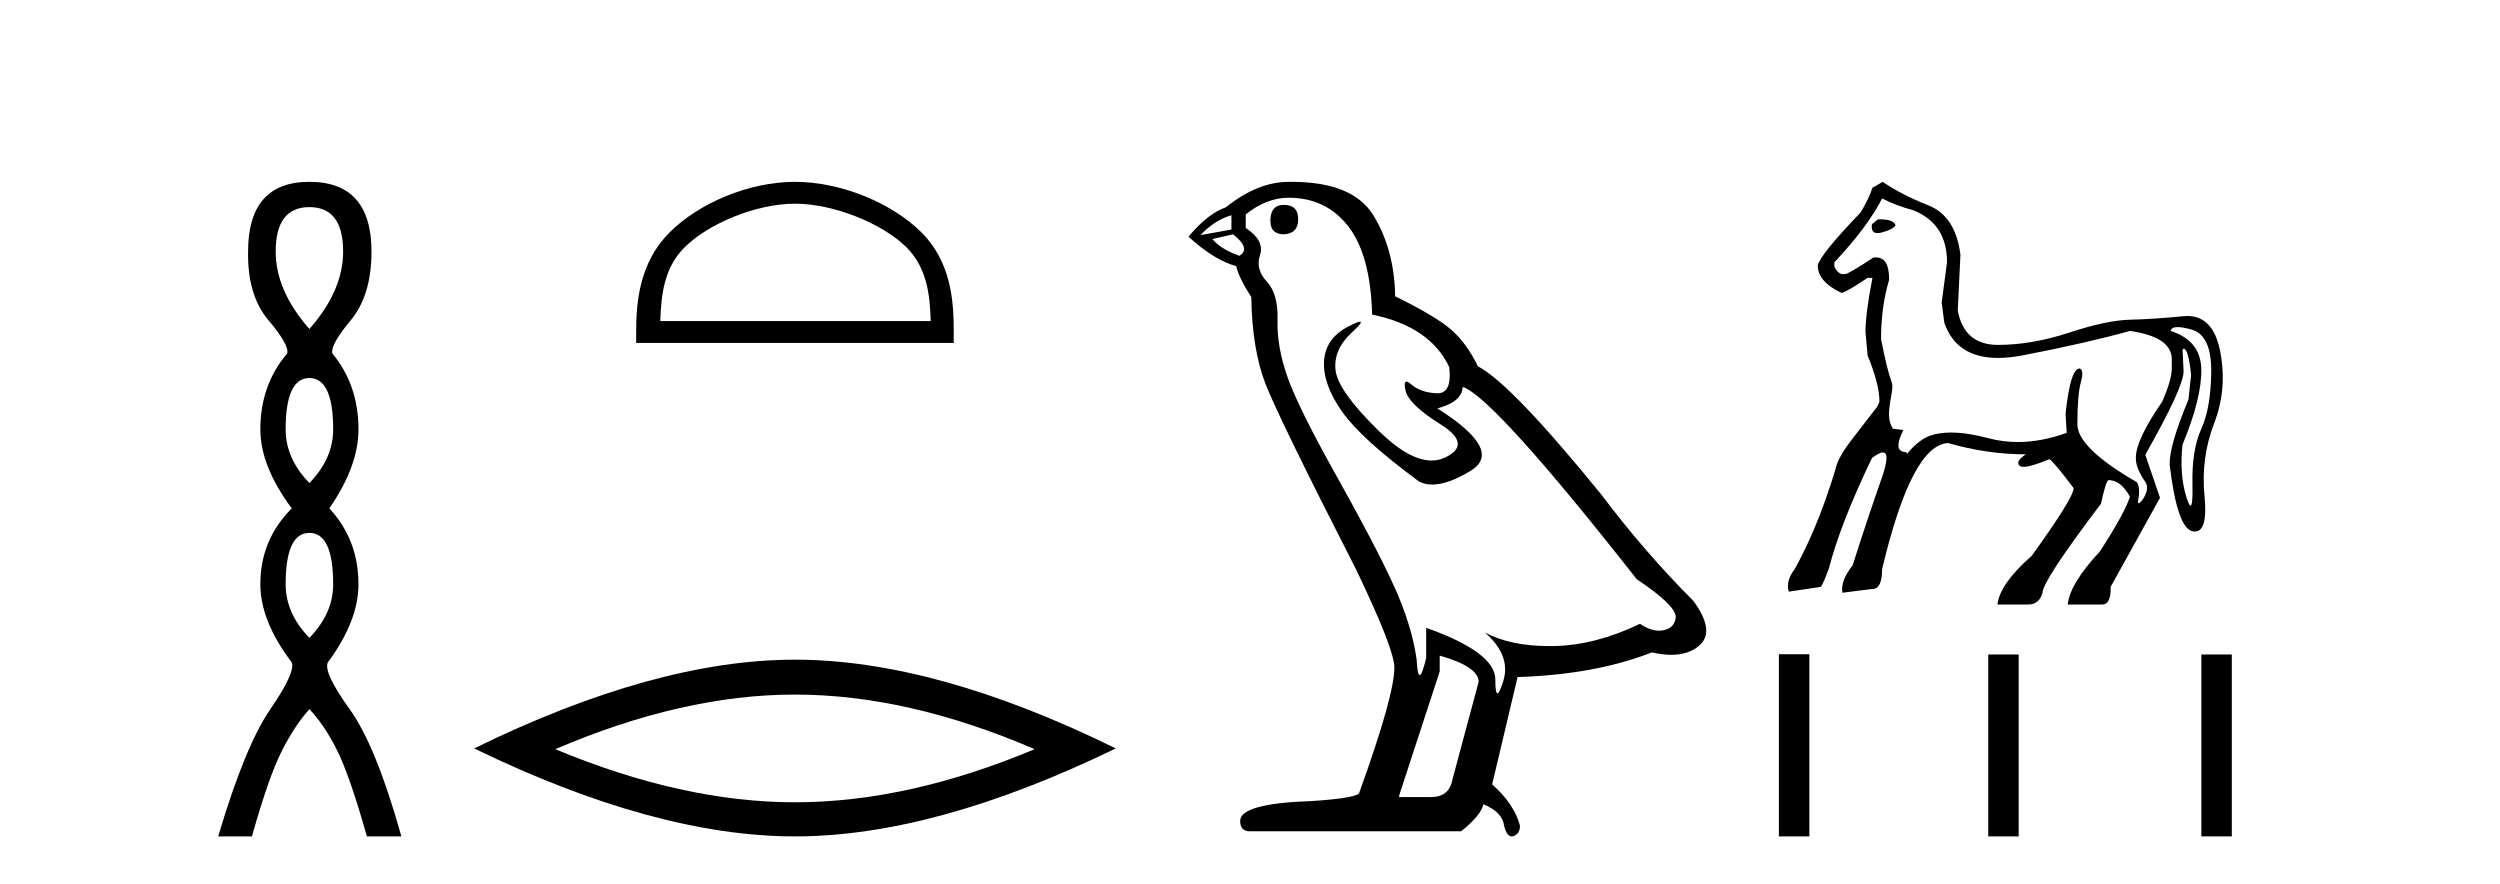 <?xml version='1.0' encoding='UTF-8' standalone='yes'?><svg xmlns='http://www.w3.org/2000/svg' xmlns:xlink='http://www.w3.org/1999/xlink' width='116.0' height='41.0' ><path d='M 14.356 9.61 Q 15.921 9.61 15.921 11.673 Q 15.921 13.487 14.356 15.265 Q 12.792 13.487 12.792 11.673 Q 12.792 9.61 14.356 9.61 ZM 14.356 17.541 Q 15.459 17.541 15.459 19.924 Q 15.459 21.276 14.356 22.414 Q 13.254 21.276 13.254 19.924 Q 13.254 17.541 14.356 17.541 ZM 14.356 24.726 Q 15.459 24.726 15.459 27.108 Q 15.459 28.46 14.356 29.598 Q 13.254 28.46 13.254 27.108 Q 13.254 24.726 14.356 24.726 ZM 14.356 8.437 Q 11.511 8.437 11.511 11.673 Q 11.476 13.7 12.454 14.856 Q 13.432 16.012 13.325 16.403 Q 12.08 17.862 12.08 19.924 Q 12.08 21.631 13.538 23.588 Q 12.08 25.046 12.08 27.108 Q 12.08 28.816 13.538 30.736 Q 13.716 31.198 12.543 32.906 Q 11.369 34.613 10.124 38.809 L 11.689 38.809 Q 12.471 36.035 13.076 34.844 Q 13.681 33.652 14.356 32.906 Q 15.068 33.652 15.655 34.844 Q 16.241 36.035 17.024 38.809 L 18.624 38.809 Q 17.451 34.613 16.224 32.906 Q 14.997 31.198 15.21 30.736 Q 16.633 28.816 16.633 27.108 Q 16.633 25.046 15.281 23.588 Q 16.633 21.631 16.633 19.924 Q 16.633 17.862 15.423 16.403 Q 15.317 16.012 16.277 14.856 Q 17.237 13.7 17.237 11.673 Q 17.237 8.437 14.356 8.437 Z' style='fill:#000000;stroke:none' /><path d='M 36.885 9.451 C 38.698 9.451 40.966 10.382 42.064 11.48 C 43.024 12.44 43.15 13.713 43.185 14.896 L 30.639 14.896 C 30.675 13.713 30.8 12.44 31.761 11.48 C 32.858 10.382 35.073 9.451 36.885 9.451 ZM 36.885 8.437 C 34.736 8.437 32.422 9.43 31.067 10.786 C 29.676 12.176 29.518 14.007 29.518 15.377 L 29.518 15.911 L 44.253 15.911 L 44.253 15.377 C 44.253 14.007 44.148 12.176 42.758 10.786 C 41.402 9.43 39.035 8.437 36.885 8.437 Z' style='fill:#000000;stroke:none' /><path d='M 36.885 32.228 Q 42.129 32.228 48.006 34.762 Q 42.129 37.226 36.885 37.226 Q 31.677 37.226 25.765 34.762 Q 31.677 32.228 36.885 32.228 ZM 36.885 30.609 Q 30.41 30.609 21.999 34.727 Q 30.41 38.809 36.885 38.809 Q 43.361 38.809 51.772 34.727 Q 43.396 30.609 36.885 30.609 Z' style='fill:#000000;stroke:none' /><path d='M 59.573 9.507 Q 58.946 9.507 58.946 10.245 Q 58.946 10.872 59.573 10.872 Q 60.236 10.835 60.236 10.171 Q 60.236 9.507 59.573 9.507 ZM 57.138 9.987 L 57.138 10.651 L 55.7 10.909 Q 56.364 10.208 57.138 9.987 ZM 57.212 10.872 Q 58.06 11.536 57.507 11.868 Q 56.659 11.573 56.253 11.093 L 57.212 10.872 ZM 59.794 9.175 Q 61.527 9.175 62.56 10.503 Q 63.593 11.831 63.667 14.597 Q 66.359 15.15 67.244 17.031 Q 67.387 18.249 66.695 18.249 Q 66.675 18.249 66.654 18.248 Q 65.916 18.211 65.492 17.843 Q 65.338 17.709 65.259 17.709 Q 65.122 17.709 65.216 18.119 Q 65.363 18.765 66.838 19.687 Q 68.314 20.609 67.078 21.217 Q 66.772 21.368 66.425 21.368 Q 65.376 21.368 63.962 19.982 Q 62.081 18.138 61.97 17.179 Q 61.859 16.22 62.744 15.408 Q 63.271 14.926 63.106 14.926 Q 62.994 14.926 62.56 15.15 Q 61.49 15.703 61.435 16.773 Q 61.38 17.843 62.283 19.115 Q 63.187 20.388 65.843 22.342 Q 66.114 22.484 66.457 22.484 Q 67.187 22.484 68.24 21.844 Q 69.789 20.904 66.691 18.949 Q 67.834 18.654 67.871 17.953 Q 69.31 18.433 75.948 26.879 Q 77.719 28.059 77.756 28.612 Q 77.719 29.129 77.202 29.239 Q 77.092 29.263 76.978 29.263 Q 76.56 29.263 76.096 28.944 Q 74.03 29.94 72.094 29.977 Q 71.992 29.979 71.892 29.979 Q 70.092 29.979 68.904 29.35 L 68.904 29.35 Q 70.121 30.42 69.752 31.6 Q 69.573 32.172 69.481 32.172 Q 69.383 32.172 69.383 31.526 Q 69.383 30.272 66.175 29.129 L 66.175 30.53 Q 65.986 31.324 65.874 31.324 Q 65.768 31.324 65.732 30.604 Q 65.511 29.018 64.681 27.192 Q 63.851 25.367 62.044 22.139 Q 60.236 18.912 59.739 17.492 Q 59.241 16.072 59.278 14.855 Q 59.314 13.638 58.78 13.066 Q 58.245 12.495 58.466 11.831 Q 58.687 11.167 57.802 10.577 L 57.802 9.95 Q 58.761 9.175 59.794 9.175 ZM 66.802 30.42 Q 68.609 30.936 68.609 31.637 L 67.392 36.173 Q 67.244 36.985 66.396 36.985 L 64.921 36.985 L 64.921 36.911 L 66.802 31.157 L 66.802 30.42 ZM 59.927 8.437 Q 59.861 8.437 59.794 8.438 Q 58.355 8.438 56.88 9.618 Q 56.032 9.913 55.147 10.983 Q 56.364 12.089 57.36 12.347 Q 57.47 12.864 58.06 13.786 Q 58.097 16.22 58.724 17.824 Q 59.351 19.429 62.929 26.436 Q 64.699 30.124 64.699 30.973 Q 64.699 32.264 63.076 36.763 Q 63.076 37.022 60.863 37.169 Q 57.544 37.28 57.544 38.091 Q 57.544 38.571 57.987 38.571 L 67.797 38.571 Q 68.719 37.833 68.83 37.317 Q 69.715 37.685 69.789 38.312 Q 69.913 38.809 70.142 38.809 Q 70.185 38.809 70.232 38.792 Q 70.527 38.681 70.527 38.312 Q 70.268 37.317 69.236 36.394 L 70.416 31.415 Q 73.994 31.305 76.649 30.272 Q 77.141 30.383 77.551 30.383 Q 78.37 30.383 78.862 29.94 Q 79.6 29.276 78.567 27.875 Q 76.317 25.625 74.289 22.932 Q 70.121 17.806 68.572 16.994 Q 68.056 15.925 67.336 15.298 Q 66.617 14.671 64.736 13.749 Q 64.699 11.573 63.722 9.987 Q 62.767 8.437 59.927 8.437 Z' style='fill:#000000;stroke:none' /><path d='M 87.239 10.177 C 87.204 10.177 87.168 10.178 87.131 10.179 L 86.857 10.403 C 86.818 10.679 86.904 10.817 87.114 10.817 C 87.169 10.817 87.233 10.808 87.306 10.789 C 87.654 10.698 87.87 10.586 87.953 10.453 C 87.891 10.269 87.653 10.177 87.239 10.177 ZM 87.33 9.208 C 87.745 9.424 88.226 9.607 88.774 9.756 C 89.819 10.171 90.342 10.976 90.342 12.17 L 90.093 14.037 L 90.218 14.983 C 90.596 16.067 91.427 16.608 92.709 16.608 C 93.057 16.608 93.438 16.568 93.852 16.489 C 95.793 16.116 97.453 15.738 98.83 15.356 C 100.124 15.539 100.771 15.979 100.771 16.676 L 100.771 17.099 C 100.771 17.447 100.622 17.962 100.323 18.642 C 99.51 19.82 99.104 20.683 99.104 21.23 L 99.104 21.28 C 99.104 21.579 99.253 21.944 99.552 22.375 C 99.796 22.728 99.353 23.351 99.228 23.351 C 99.2 23.351 99.188 23.32 99.203 23.247 C 99.286 22.848 99.27 22.558 99.153 22.375 C 97.311 21.313 96.391 20.417 96.391 19.687 C 96.391 18.775 96.444 18.123 96.552 17.733 C 96.66 17.343 96.639 17.132 96.49 17.099 C 96.208 17.099 95.992 17.796 95.843 19.189 L 95.893 20.086 C 95.105 20.368 94.349 20.51 93.626 20.51 C 93.161 20.51 92.709 20.451 92.271 20.334 C 91.61 20.158 91.03 20.07 90.531 20.07 C 90.184 20.07 89.877 20.113 89.608 20.198 C 88.974 20.398 88.493 21.055 88.461 21.099 L 88.461 21.099 C 88.461 21.099 88.461 21.099 88.461 21.099 L 88.461 21.099 C 88.461 21.099 88.461 21.099 88.461 21.099 L 88.461 21.099 C 88.67 20.805 87.652 21.311 88.314 19.954 L 87.832 19.889 C 87.384 19.241 87.928 18.144 87.778 17.746 C 87.629 17.348 87.463 16.676 87.281 15.73 C 87.281 14.734 87.405 13.821 87.654 12.992 L 87.654 12.942 C 87.654 12.278 87.455 11.946 87.057 11.946 L 86.932 11.946 C 86.152 12.461 85.713 12.718 85.613 12.718 L 85.439 12.718 C 85.289 12.652 85.182 12.535 85.115 12.369 L 85.115 12.17 C 86.144 11.075 86.882 10.088 87.33 9.208 ZM 101.043 15.177 C 101.202 15.177 101.418 15.216 101.692 15.294 C 102.306 15.468 102.609 16.116 102.601 17.236 C 102.592 18.356 102.439 19.243 102.14 19.899 C 101.842 20.554 101.705 21.417 101.73 22.487 C 101.745 23.136 101.716 23.46 101.642 23.46 C 101.595 23.46 101.528 23.322 101.443 23.047 C 101.228 22.351 101.169 21.546 101.269 20.633 C 101.866 19.189 102.157 18.024 102.14 17.136 C 102.124 16.248 101.651 15.655 100.721 15.356 C 100.74 15.237 100.847 15.177 101.043 15.177 ZM 87.355 8.437 L 86.882 8.711 C 86.766 9.059 86.584 9.441 86.335 9.856 C 85.074 11.166 84.41 11.988 84.344 12.32 C 84.344 12.818 84.709 13.241 85.439 13.589 C 85.555 13.589 85.961 13.357 86.658 12.892 L 86.882 12.892 C 86.667 13.987 86.559 14.825 86.559 15.406 L 86.658 16.501 C 87.023 17.381 87.206 18.094 87.206 18.642 L 87.106 18.866 C 86.076 20.229 85.464 20.879 85.232 21.543 C 84.535 23.949 83.754 25.545 83.273 26.408 C 82.991 26.773 82.9 27.121 82.999 27.453 L 84.493 27.229 C 84.592 27.063 84.717 26.773 84.866 26.358 C 85.215 24.997 85.878 23.296 86.857 21.255 C 87.084 21.082 87.254 20.995 87.366 20.995 C 87.609 20.995 87.589 21.397 87.306 22.201 C 86.891 23.379 86.443 24.723 85.961 26.233 C 85.58 26.715 85.422 27.138 85.489 27.503 L 86.857 27.329 C 86.866 27.329 86.874 27.329 86.881 27.329 C 87.181 27.329 87.33 27.022 87.33 26.408 C 88.243 22.558 89.264 20.608 90.392 20.558 C 91.603 20.907 92.806 21.081 94.001 21.081 C 93.669 21.297 93.57 21.471 93.702 21.604 C 93.74 21.642 93.805 21.661 93.897 21.661 C 94.128 21.661 94.527 21.542 95.096 21.305 C 95.246 21.405 95.619 21.853 96.216 22.649 C 96.216 22.948 95.569 23.993 94.275 25.785 C 93.279 26.665 92.748 27.42 92.682 28.05 L 94.101 28.05 C 94.449 28.05 94.673 27.868 94.773 27.503 C 94.773 27.138 95.677 25.761 97.486 23.371 C 97.635 22.674 97.751 22.309 97.834 22.276 C 98.216 22.276 98.548 22.533 98.83 23.047 C 98.664 23.562 98.199 24.408 97.436 25.586 C 96.507 26.582 96.009 27.403 95.942 28.05 L 97.535 28.05 C 97.818 28.05 97.95 27.777 97.934 27.229 L 100.224 23.097 L 99.552 21.131 L 99.552 21.081 C 100.73 19.007 101.319 17.721 101.319 17.223 L 101.269 16.228 L 101.319 16.178 C 101.468 16.178 101.584 16.584 101.667 17.397 L 101.543 18.542 C 100.962 19.936 100.672 20.924 100.672 21.504 L 100.672 21.554 C 100.904 23.529 101.261 24.562 101.742 24.653 C 101.777 24.659 101.81 24.663 101.841 24.663 C 102.248 24.663 102.397 24.116 102.29 23.023 C 102.173 21.844 102.323 20.716 102.738 19.637 C 103.152 18.559 103.244 17.439 103.011 16.277 C 102.796 15.2 102.288 14.662 101.488 14.662 C 101.425 14.662 101.36 14.665 101.294 14.672 C 100.381 14.763 99.564 14.817 98.842 14.834 C 98.12 14.85 97.179 15.049 96.017 15.431 C 94.856 15.813 93.752 16.003 92.707 16.003 C 91.661 16.003 91.039 15.473 90.84 14.411 L 90.964 11.822 C 90.815 10.627 90.321 9.864 89.483 9.532 C 88.645 9.2 87.936 8.835 87.355 8.437 Z' style='fill:#000000;stroke:none' /><path d='M 82.541 30.357 L 82.541 38.809 L 83.954 38.809 L 83.954 30.357 ZM 92.255 30.368 L 92.255 38.809 L 93.667 38.809 L 93.667 30.368 ZM 102.143 30.368 L 102.143 38.809 L 103.556 38.809 L 103.556 30.368 Z' style='fill:#000000;stroke:none' /></svg>